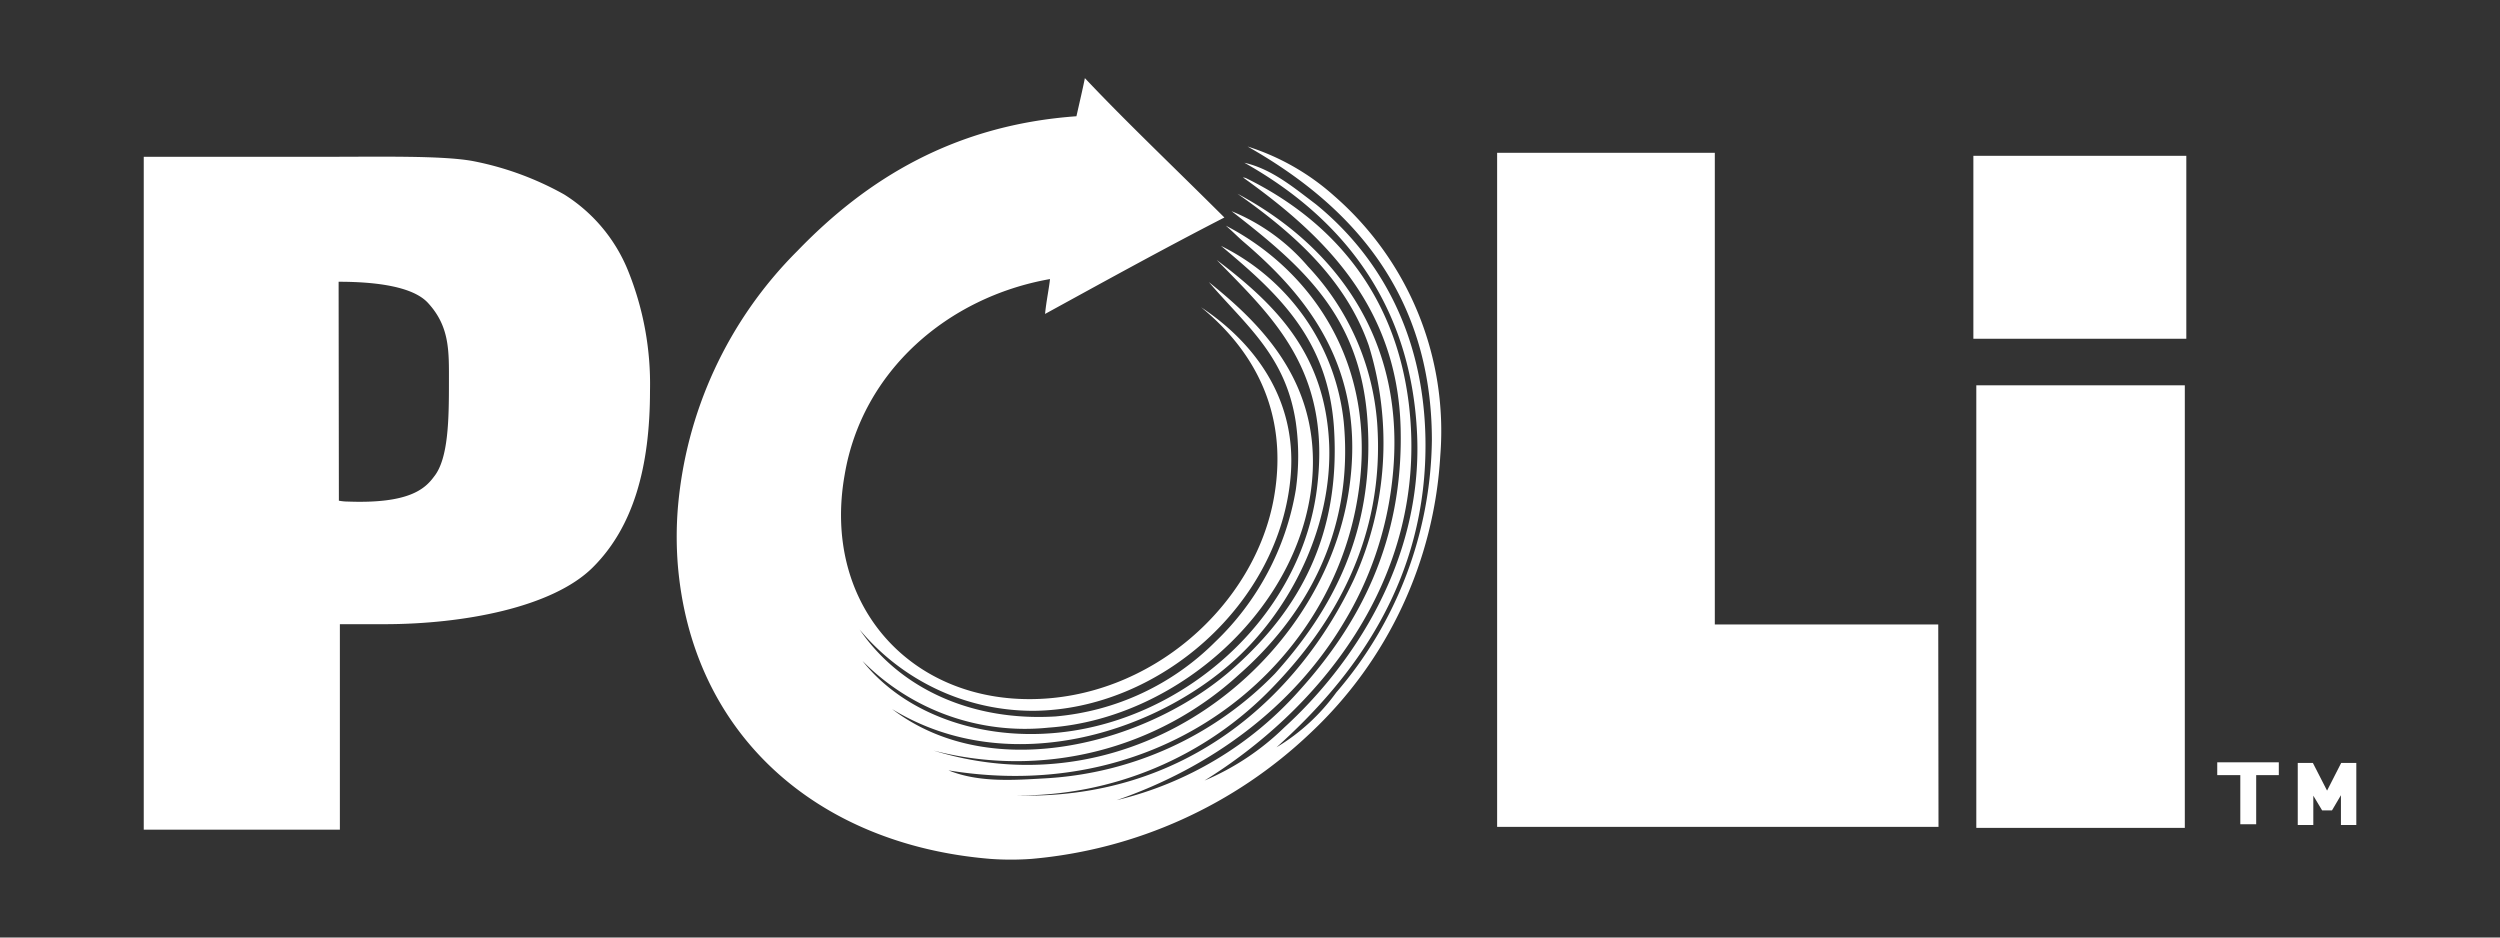 <?xml version="1.0"?>
<svg xmlns="http://www.w3.org/2000/svg" id="Just_Partnered" data-name="Just Partnered" viewBox="0 0 400 150">
  <rect x="0" y="0" width="400" height="150" fill="#333333" stroke="none"/>
  <defs>
    <style>.cls-1,.cls-2{fill:#fff;}.cls-2{fill-rule:evenodd;}</style>
  </defs>
  <title>poli-logo-white</title>
  <path class="cls-1" d="M23,132.75V25.09h27.8c10.29,0,19.86-.22,24.81.67a48.86,48.86,0,0,1,14.65,5.35,25.8,25.8,0,0,1,10.21,12.15A48.39,48.39,0,0,1,104,62.5c0,12.29-2.68,21.84-9.15,28.28s-20.81,9.09-33.36,9.09H54.38v32.88ZM54.22,80.11a7.83,7.83,0,0,0,1.45.14c9.73.36,12.31-2,13.78-4,2.3-2.86,2.38-9.19,2.38-15.07,0-4.89.18-8.9-3.37-12.73-2.33-2.52-7.95-3.37-14.28-3.37v1.78Z"/>
  <polygon class="cls-1" points="310.16 132.3 239.54 132.3 239.54 24.45 274.37 24.45 274.37 99.91 310.12 99.91 310.16 132.3"/>
  <rect class="cls-1" x="316.21" y="61.65" width="33.36" height="70.81"/>
  <rect class="cls-1" x="315.74" y="24.93" width="34.07" height="29.27"/>
  <polygon class="cls-1" points="364.61 121.97 354.76 121.97 354.76 124.02 358.45 124.02 358.45 131.88 360.99 131.88 360.99 124.02 364.61 124.02 364.61 121.97"/>
  <path class="cls-2" d="M192.72,124.89a41.23,41.23,0,0,0,12.77-8.5c10.76-9.81,22.12-26.49,21.25-46.78-.92-21.35-12.37-35-27.64-43.57,4.4,1,7.94,4,11.43,6.63,9.77,7.95,17.22,20.2,17.54,37.47.41,23-11.8,38.63-23.83,49.43a32.21,32.21,0,0,0,9.55-8.76A62.88,62.88,0,0,0,229.1,70.44c0-24.1-13.6-38-29.49-47a38,38,0,0,1,13.9,7.94,49.85,49.85,0,0,1,16.94,41.47,66,66,0,0,1-20.73,44.38,74.08,74.08,0,0,1-44.66,20.19,45.85,45.85,0,0,1-6.63,0c-27.8-2.3-47.86-20-50-47.3a57.42,57.42,0,0,1,0-8.5,65.84,65.84,0,0,1,19.14-41.46C138.69,28.62,152.69,20,172.23,18.6c.48-2.13,1.05-4.57,1.35-6.1,6.43,6.83,14.26,14.26,22.32,22.3-9.73,5-19.2,10.23-28.69,15.43.19-2,.65-4.17.79-5.58C151.66,47.53,137.92,59.36,135.14,76c-3.58,20.26,9.93,35.77,29.41,35.86s36.33-15.07,39.31-32.4c2.42-14-3.75-23.83-11.69-30.3,7.4,4.88,15.39,13.7,14.35,26.84-1.63,20.51-20.93,37.57-41.18,37.73a36.16,36.16,0,0,1-27.8-13c6.61,9.64,18.19,14.7,31.35,13.9a41.22,41.22,0,0,0,25.52-11.91,43.66,43.66,0,0,0,12.91-24.3,38.35,38.35,0,0,0,0-10.91c-1.61-10.62-8.06-15.54-13.9-22.37,8.4,6.71,17.21,15.64,16.62,30.1-.88,21.11-21.09,39.71-42.26,41.18A36.53,36.53,0,0,1,138,105.75c6.95,8.8,20,13.32,33.75,11.16,19.52-3.08,36.94-19.36,39.06-39.58,2-18.27-7.33-26.72-16.14-35.74,9.39,7.11,17.41,15,18,29.57.46,12.71-5.7,25.1-13.6,33-12.61,12.65-37.22,21-56.34,9.29,16.29,12.43,41.58,5.32,55-6.89C207.5,97.75,214.6,86,213.43,68.34c-1-14.18-9-21.43-18.07-29A35.57,35.57,0,0,1,215,67.52c1.71,18.09-6.61,31.48-16.74,40.39a52.69,52.69,0,0,1-48.89,12.18c32.11,9.92,62.16-13.9,66.43-41.47,3.07-19.85-7-31.51-16.74-39.85-1-.85-1.55-1.47-2.92-2.66,13.9,7.19,25.26,23,20.73,45.45-5.28,26.07-31.4,47.24-65.11,41.7,4.9,2,10.6,1.55,15.57,1.27A55.54,55.54,0,0,0,204,107.77c9-10,16.14-22.67,14.77-40.86-1.25-16.46-10.46-24.39-21.72-33.12a31.94,31.94,0,0,1,12.23,8.85,41,41,0,0,1,11.06,24.94c1.37,18.75-7.26,32.65-16.74,42.42a56.27,56.27,0,0,1-41.18,17.27c27.28.84,45.41-15.88,54.19-34.53A52.76,52.76,0,0,0,219,55.27C215.22,44.43,206.54,37,198,31c14.92,7.94,27.47,22.93,24.73,46.09A55.74,55.74,0,0,1,215,99.63c-8.12,13.64-21.42,23.24-36.34,28.4a56.84,56.84,0,0,0,29.23-17.54c9.42-10.42,16.68-23.63,16.21-42-.52-19.86-12.75-31.18-25.24-40.11a2.77,2.77,0,0,1,.48.11c13.62,6.68,23.94,18.27,26.09,36.28C228.78,93.3,210.06,114.13,192.72,124.89Z"/>
  <polygon class="cls-1" points="374.55 132 374.55 127.23 373.12 129.66 371.54 129.66 370.13 127.31 370.13 132 367.64 132 367.64 122.07 370.06 122.07 372.33 126.5 374.59 122.07 377.01 122.07 377.01 132 374.55 132"/>
</svg>
